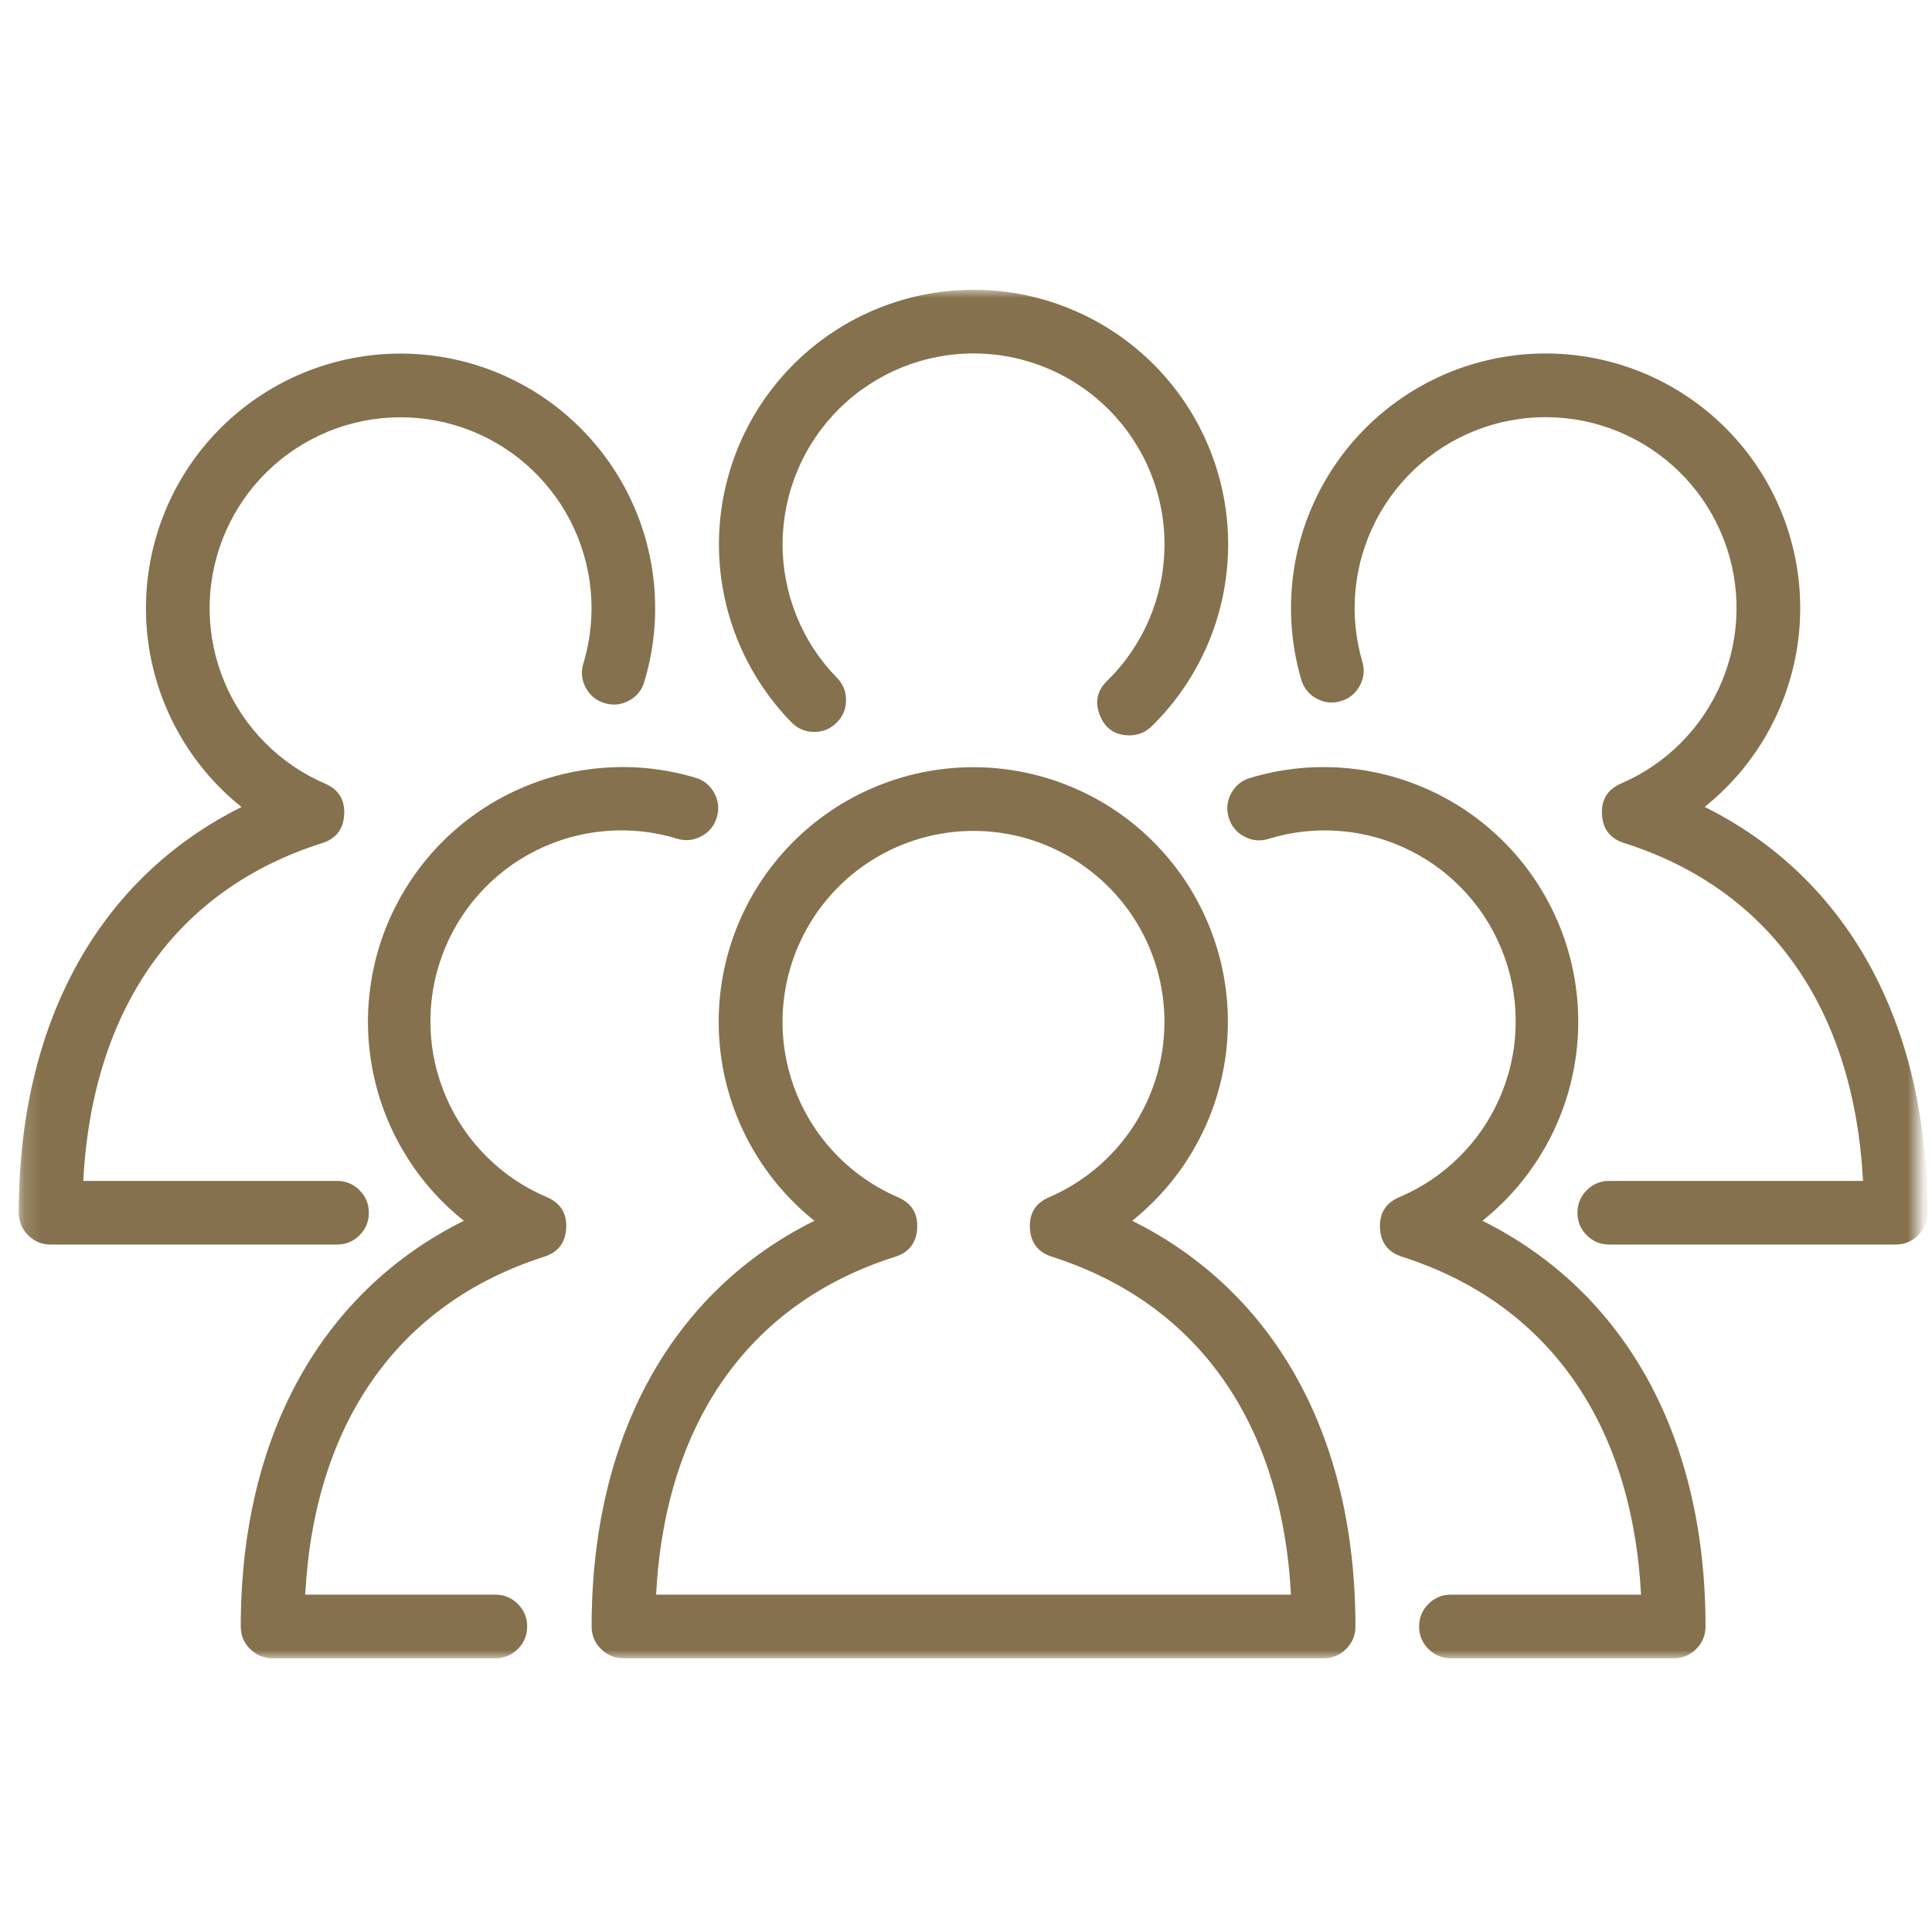 <?xml version="1.0" encoding="UTF-8"?> <svg xmlns="http://www.w3.org/2000/svg" width="120" height="120" viewBox="0 0 120 120" fill="none"><mask id="mask0_74_1754" style="mask-type:luminance" maskUnits="userSpaceOnUse" x="1" y="18" width="119" height="85"><path d="M1.166 18H119.14V103H1.166V18Z" fill="white"></path></mask><g mask="url(#mask0_74_1754)"><path fill-rule="evenodd" clip-rule="evenodd" d="M103.957 103H90.12C89.574 103 89.108 102.807 88.722 102.421C88.336 102.035 88.143 101.569 88.143 101.023C88.143 100.477 88.336 100.011 88.722 99.625C89.108 99.239 89.574 99.046 90.12 99.046H101.929C101.361 88.372 96.143 80.953 87.085 78.059C86.216 77.781 85.759 77.186 85.713 76.275C85.668 75.363 86.064 74.726 86.901 74.363C88.301 73.771 89.541 72.941 90.621 71.873C91.702 70.804 92.546 69.574 93.153 68.181C93.761 66.788 94.089 65.332 94.137 63.814C94.185 62.295 93.95 60.821 93.431 59.393C92.913 57.965 92.148 56.683 91.138 55.549C90.127 54.414 88.942 53.507 87.582 52.828C86.223 52.149 84.786 51.746 83.272 51.62C81.758 51.493 80.274 51.651 78.82 52.095C78.292 52.266 77.782 52.222 77.29 51.963C76.799 51.704 76.474 51.308 76.317 50.776C76.159 50.243 76.215 49.734 76.487 49.249C76.758 48.765 77.161 48.45 77.698 48.305C79.457 47.781 81.252 47.57 83.085 47.671C84.918 47.772 86.679 48.18 88.37 48.895C90.061 49.609 91.581 50.588 92.93 51.832C94.28 53.076 95.38 54.511 96.23 56.138C97.08 57.765 97.63 59.487 97.88 61.306C98.13 63.124 98.065 64.931 97.686 66.727C97.307 68.523 96.636 70.202 95.672 71.764C94.709 73.326 93.509 74.679 92.075 75.824C100.938 80.24 105.934 89.21 105.934 101.023C105.934 101.569 105.741 102.035 105.355 102.421C104.969 102.807 104.503 103 103.957 103Z" fill="#85714D"></path></g><mask id="mask1_74_1754" style="mask-type:luminance" maskUnits="userSpaceOnUse" x="1" y="18" width="119" height="85"><path d="M1.166 18H119.14V103H1.166V18Z" fill="white"></path></mask><g mask="url(#mask1_74_1754)"><path fill-rule="evenodd" clip-rule="evenodd" d="M30.768 103H16.931C16.385 103 15.919 102.807 15.533 102.421C15.147 102.035 14.954 101.569 14.954 101.023C14.954 89.21 19.949 80.24 28.811 75.824C27.376 74.679 26.176 73.326 25.212 71.763C24.248 70.201 23.576 68.522 23.197 66.726C22.818 64.929 22.753 63.122 23.004 61.303C23.254 59.485 23.804 57.762 24.654 56.135C25.505 54.508 26.605 53.072 27.955 51.828C29.305 50.584 30.826 49.605 32.517 48.891C34.208 48.177 35.971 47.77 37.804 47.669C39.637 47.568 41.433 47.781 43.192 48.305C43.715 48.461 44.107 48.779 44.367 49.259C44.627 49.74 44.679 50.241 44.523 50.765C44.367 51.288 44.049 51.68 43.569 51.94C43.088 52.199 42.587 52.251 42.063 52.095C40.61 51.65 39.125 51.491 37.611 51.617C36.096 51.743 34.658 52.146 33.298 52.824C31.938 53.503 30.752 54.41 29.741 55.545C28.729 56.679 27.964 57.961 27.446 59.39C26.927 60.819 26.692 62.293 26.74 63.812C26.788 65.332 27.116 66.788 27.724 68.181C28.332 69.574 29.177 70.805 30.258 71.873C31.339 72.942 32.58 73.772 33.98 74.363C34.818 74.726 35.214 75.363 35.169 76.275C35.123 77.186 34.666 77.781 33.796 78.059C24.745 80.953 19.524 88.372 18.957 99.046H30.766C31.312 99.046 31.778 99.24 32.164 99.626C32.55 100.011 32.743 100.477 32.743 101.023C32.743 101.569 32.55 102.035 32.164 102.421C31.778 102.807 31.314 103 30.768 103Z" fill="#85714D"></path></g><mask id="mask2_74_1754" style="mask-type:luminance" maskUnits="userSpaceOnUse" x="1" y="18" width="119" height="85"><path d="M1.166 18H119.14V103H1.166V18Z" fill="white"></path></mask><g mask="url(#mask2_74_1754)"><path fill-rule="evenodd" clip-rule="evenodd" d="M82.212 103H38.724C38.178 103 37.712 102.807 37.326 102.421C36.94 102.035 36.747 101.569 36.747 101.023C36.747 89.194 41.736 80.226 50.584 75.824C49.734 75.145 48.963 74.386 48.269 73.548C47.576 72.71 46.975 71.81 46.467 70.848C45.96 69.886 45.555 68.882 45.255 67.837C44.954 66.791 44.764 65.726 44.683 64.641C44.602 63.556 44.633 62.475 44.775 61.396C44.918 60.318 45.169 59.265 45.529 58.239C45.888 57.212 46.349 56.233 46.911 55.301C47.472 54.37 48.123 53.505 48.863 52.708C49.603 51.911 50.417 51.197 51.304 50.568C52.192 49.939 53.134 49.407 54.131 48.972C55.128 48.537 56.159 48.208 57.224 47.986C58.289 47.764 59.365 47.653 60.453 47.653C61.541 47.653 62.617 47.764 63.682 47.986C64.747 48.208 65.778 48.537 66.775 48.972C67.772 49.407 68.715 49.939 69.602 50.568C70.489 51.197 71.303 51.911 72.043 52.708C72.783 53.505 73.434 54.37 73.996 55.301C74.557 56.233 75.018 57.212 75.378 58.239C75.737 59.265 75.989 60.318 76.131 61.396C76.273 62.475 76.304 63.556 76.224 64.641C76.143 65.726 75.952 66.791 75.651 67.837C75.351 68.882 74.947 69.886 74.439 70.848C73.931 71.81 73.331 72.71 72.637 73.548C71.944 74.386 71.172 75.145 70.322 75.824C79.194 80.24 84.189 89.21 84.189 101.023C84.189 101.569 83.996 102.035 83.61 102.421C83.224 102.807 82.758 103 82.212 103ZM40.752 99.046H80.184C79.617 88.372 74.398 80.953 65.341 78.059C64.471 77.781 64.014 77.186 63.969 76.275C63.923 75.363 64.319 74.726 65.157 74.363C65.988 74.005 66.768 73.558 67.497 73.021C68.225 72.485 68.884 71.873 69.473 71.185C70.062 70.498 70.565 69.753 70.983 68.951C71.401 68.148 71.724 67.309 71.95 66.433C72.176 65.556 72.3 64.666 72.322 63.761C72.344 62.856 72.264 61.961 72.081 61.075C71.898 60.188 71.618 59.334 71.24 58.512C70.861 57.69 70.395 56.921 69.841 56.206C69.287 55.49 68.659 54.847 67.957 54.275C67.256 53.704 66.499 53.219 65.686 52.82C64.873 52.422 64.026 52.12 63.145 51.916C62.263 51.712 61.37 51.609 60.465 51.609C59.56 51.609 58.667 51.712 57.785 51.916C56.904 52.12 56.057 52.422 55.244 52.82C54.432 53.219 53.675 53.704 52.973 54.275C52.271 54.847 51.644 55.49 51.089 56.206C50.535 56.921 50.069 57.69 49.691 58.512C49.312 59.334 49.032 60.188 48.849 61.075C48.666 61.961 48.586 62.856 48.608 63.761C48.63 64.666 48.755 65.556 48.981 66.433C49.207 67.309 49.529 68.148 49.947 68.951C50.365 69.753 50.868 70.498 51.457 71.185C52.046 71.873 52.705 72.485 53.433 73.021C54.162 73.558 54.942 74.005 55.773 74.363C56.614 74.724 57.013 75.362 56.968 76.276C56.923 77.191 56.464 77.786 55.591 78.063C46.536 80.932 41.317 88.346 40.752 99.046Z" fill="#85714D"></path></g><mask id="mask3_74_1754" style="mask-type:luminance" maskUnits="userSpaceOnUse" x="1" y="18" width="119" height="85"><path d="M1.166 18H119.14V103H1.166V18Z" fill="white"></path></mask><g mask="url(#mask3_74_1754)"><path fill-rule="evenodd" clip-rule="evenodd" d="M70.154 45.674C69.268 45.675 68.657 45.265 68.322 44.445C67.987 43.624 68.137 42.904 68.77 42.284C69.327 41.739 69.825 41.145 70.264 40.502C70.703 39.858 71.075 39.179 71.381 38.462C71.686 37.745 71.918 37.006 72.078 36.244C72.238 35.481 72.321 34.711 72.329 33.932C72.337 33.153 72.269 32.381 72.124 31.616C71.98 30.85 71.762 30.106 71.472 29.384C71.181 28.661 70.822 27.974 70.396 27.322C69.969 26.67 69.484 26.066 68.938 25.51C68.393 24.954 67.799 24.456 67.156 24.017C66.512 23.578 65.832 23.206 65.116 22.901C64.399 22.596 63.66 22.363 62.897 22.204C62.135 22.044 61.364 21.961 60.585 21.953C59.806 21.946 59.034 22.014 58.269 22.159C57.504 22.303 56.76 22.521 56.037 22.812C55.315 23.103 54.628 23.462 53.976 23.888C53.324 24.314 52.72 24.8 52.164 25.346C51.608 25.891 51.111 26.486 50.672 27.129C50.233 27.773 49.861 28.453 49.556 29.169C49.251 29.886 49.019 30.625 48.859 31.388C48.7 32.15 48.617 32.921 48.609 33.7C48.602 34.479 48.67 35.251 48.815 36.016C48.96 36.781 49.178 37.525 49.469 38.248C49.76 38.97 50.119 39.657 50.546 40.309C50.972 40.961 51.458 41.564 52.004 42.12C52.377 42.511 52.558 42.977 52.549 43.517C52.54 44.058 52.342 44.517 51.956 44.895C51.571 45.274 51.108 45.462 50.567 45.461C50.027 45.459 49.565 45.268 49.181 44.888C48.454 44.146 47.806 43.341 47.237 42.472C46.668 41.603 46.19 40.687 45.802 39.724C45.413 38.761 45.123 37.769 44.93 36.748C44.737 35.728 44.646 34.698 44.656 33.66C44.666 32.621 44.777 31.594 44.99 30.577C45.202 29.561 45.512 28.575 45.919 27.619C46.325 26.664 46.821 25.757 47.407 24.899C47.992 24.041 48.656 23.249 49.397 22.522C50.139 21.794 50.944 21.147 51.813 20.578C52.682 20.01 53.598 19.532 54.562 19.144C55.525 18.756 56.517 18.465 57.537 18.273C58.558 18.08 59.587 17.989 60.626 17.999C61.664 18.01 62.692 18.121 63.708 18.334C64.725 18.547 65.711 18.857 66.666 19.264C67.622 19.67 68.528 20.167 69.386 20.752C70.244 21.338 71.036 22.002 71.763 22.743C72.49 23.485 73.138 24.29 73.706 25.16C74.274 26.029 74.752 26.945 75.14 27.909C75.527 28.872 75.817 29.864 76.01 30.885C76.202 31.905 76.293 32.935 76.282 33.973C76.272 35.012 76.16 36.039 75.947 37.056C75.734 38.072 75.424 39.058 75.017 40.013C74.61 40.969 74.113 41.875 73.527 42.733C72.942 43.59 72.278 44.382 71.536 45.109C71.152 45.485 70.692 45.674 70.154 45.674Z" fill="#85714D"></path></g><mask id="mask4_74_1754" style="mask-type:luminance" maskUnits="userSpaceOnUse" x="1" y="18" width="119" height="85"><path d="M1.166 18H119.14V103H1.166V18Z" fill="white"></path></mask><g mask="url(#mask4_74_1754)"><path fill-rule="evenodd" clip-rule="evenodd" d="M20.933 77.302H3.143C2.597 77.302 2.131 77.109 1.745 76.723C1.359 76.337 1.166 75.871 1.166 75.326C1.166 63.497 6.155 54.528 15.003 50.126C14.259 49.531 13.574 48.874 12.949 48.155C12.323 47.436 11.767 46.667 11.281 45.847C10.794 45.028 10.385 44.171 10.054 43.278C9.722 42.385 9.473 41.469 9.307 40.53C9.141 39.592 9.061 38.646 9.066 37.693C9.07 36.74 9.161 35.795 9.337 34.859C9.512 33.922 9.771 33.009 10.111 32.119C10.452 31.229 10.87 30.377 11.365 29.563C11.86 28.748 12.424 27.985 13.057 27.272C13.69 26.56 14.381 25.91 15.132 25.323C15.882 24.735 16.679 24.22 17.523 23.776C18.366 23.333 19.243 22.969 20.152 22.684C21.061 22.399 21.989 22.198 22.935 22.081C23.881 21.964 24.829 21.933 25.78 21.987C26.732 22.041 27.671 22.18 28.597 22.404C29.523 22.628 30.422 22.934 31.293 23.32C32.164 23.707 32.993 24.168 33.781 24.704C34.569 25.241 35.302 25.844 35.98 26.513C36.659 27.182 37.272 27.906 37.82 28.686C38.368 29.466 38.841 30.288 39.24 31.154C39.639 32.019 39.958 32.913 40.195 33.836C40.432 34.759 40.585 35.696 40.653 36.646C40.721 37.597 40.703 38.546 40.6 39.493C40.496 40.441 40.308 41.371 40.037 42.284C39.895 42.824 39.58 43.231 39.094 43.504C38.607 43.778 38.096 43.835 37.561 43.676C37.026 43.517 36.63 43.19 36.372 42.695C36.114 42.2 36.073 41.687 36.249 41.157C36.466 40.43 36.611 39.688 36.685 38.933C36.758 38.177 36.76 37.422 36.689 36.666C36.617 35.91 36.475 35.168 36.261 34.44C36.048 33.711 35.767 33.01 35.418 32.335C35.07 31.661 34.661 31.026 34.19 30.43C33.72 29.834 33.197 29.288 32.622 28.793C32.047 28.297 31.43 27.861 30.771 27.484C30.112 27.107 29.424 26.796 28.705 26.551C27.986 26.306 27.251 26.132 26.499 26.029C25.747 25.925 24.992 25.894 24.234 25.935C23.476 25.977 22.729 26.09 21.993 26.274C21.256 26.459 20.544 26.712 19.857 27.034C19.169 27.356 18.518 27.74 17.904 28.186C17.291 28.633 16.725 29.133 16.207 29.689C15.689 30.244 15.229 30.843 14.826 31.487C14.424 32.13 14.086 32.806 13.813 33.514C13.54 34.223 13.337 34.951 13.204 35.698C13.071 36.445 13.01 37.199 13.021 37.958C13.033 38.717 13.116 39.468 13.272 40.211C13.428 40.954 13.653 41.675 13.947 42.375C14.241 43.075 14.599 43.74 15.021 44.371C15.443 45.002 15.921 45.587 16.456 46.126C16.99 46.666 17.571 47.149 18.198 47.577C18.825 48.005 19.487 48.369 20.184 48.669C21.026 49.03 21.424 49.668 21.379 50.583C21.334 51.497 20.875 52.093 20.002 52.37C10.955 55.234 5.736 62.649 5.171 73.349H20.933C21.479 73.349 21.945 73.542 22.331 73.928C22.717 74.314 22.91 74.78 22.91 75.326C22.91 75.871 22.717 76.337 22.331 76.723C21.945 77.109 21.479 77.302 20.933 77.302Z" fill="#85714D"></path></g><mask id="mask5_74_1754" style="mask-type:luminance" maskUnits="userSpaceOnUse" x="1" y="18" width="119" height="85"><path d="M1.166 18H119.14V103H1.166V18Z" fill="white"></path></mask><g mask="url(#mask5_74_1754)"><path fill-rule="evenodd" clip-rule="evenodd" d="M117.745 77.302H99.954C99.408 77.302 98.942 77.109 98.556 76.723C98.17 76.337 97.977 75.871 97.977 75.326C97.977 74.78 98.17 74.314 98.556 73.928C98.942 73.542 99.408 73.349 99.954 73.349H115.715C115.149 62.649 109.931 55.234 100.877 52.362C100.005 52.084 99.546 51.488 99.502 50.574C99.457 49.66 99.856 49.022 100.697 48.661C101.394 48.361 102.056 47.996 102.683 47.569C103.31 47.141 103.891 46.657 104.425 46.118C104.959 45.579 105.437 44.994 105.859 44.362C106.281 43.731 106.639 43.066 106.933 42.366C107.227 41.666 107.452 40.945 107.608 40.202C107.763 39.459 107.847 38.708 107.858 37.949C107.87 37.19 107.809 36.437 107.676 35.69C107.542 34.942 107.339 34.215 107.066 33.506C106.794 32.798 106.456 32.122 106.053 31.479C105.65 30.835 105.19 30.236 104.672 29.681C104.154 29.126 103.589 28.625 102.975 28.179C102.361 27.732 101.71 27.348 101.022 27.027C100.335 26.705 99.623 26.452 98.887 26.267C98.15 26.082 97.403 25.969 96.645 25.928C95.887 25.887 95.132 25.918 94.38 26.021C93.628 26.125 92.893 26.299 92.175 26.544C91.456 26.789 90.767 27.1 90.109 27.477C89.45 27.854 88.833 28.29 88.258 28.785C87.683 29.281 87.16 29.827 86.69 30.422C86.219 31.018 85.81 31.653 85.462 32.328C85.113 33.002 84.832 33.704 84.618 34.432C84.405 35.16 84.262 35.903 84.191 36.658C84.12 37.414 84.121 38.169 84.195 38.925C84.269 39.681 84.414 40.422 84.63 41.15C84.766 41.666 84.703 42.156 84.442 42.621C84.18 43.087 83.794 43.395 83.282 43.547C82.771 43.7 82.278 43.652 81.805 43.406C81.332 43.159 81.011 42.783 80.843 42.276C80.571 41.363 80.384 40.433 80.28 39.485C80.177 38.538 80.159 37.589 80.227 36.639C80.295 35.688 80.448 34.752 80.685 33.829C80.923 32.906 81.241 32.012 81.64 31.146C82.039 30.281 82.512 29.459 83.06 28.679C83.608 27.899 84.221 27.175 84.9 26.506C85.578 25.837 86.311 25.234 87.099 24.698C87.887 24.161 88.716 23.7 89.587 23.314C90.458 22.927 91.357 22.622 92.283 22.398C93.209 22.174 94.148 22.035 95.099 21.98C96.051 21.926 96.999 21.957 97.945 22.075C98.891 22.192 99.818 22.393 100.727 22.677C101.637 22.962 102.513 23.326 103.357 23.77C104.2 24.213 104.997 24.728 105.748 25.316C106.498 25.903 107.19 26.553 107.823 27.265C108.456 27.978 109.019 28.741 109.514 29.555C110.009 30.369 110.427 31.222 110.768 32.111C111.109 33.001 111.367 33.914 111.543 34.851C111.719 35.788 111.809 36.732 111.814 37.685C111.819 38.638 111.739 39.584 111.573 40.522C111.407 41.461 111.158 42.376 110.827 43.27C110.495 44.163 110.086 45.02 109.6 45.839C109.114 46.659 108.558 47.428 107.933 48.147C107.307 48.866 106.622 49.523 105.878 50.118C114.73 54.52 119.715 63.489 119.715 75.318C119.718 75.864 119.526 76.331 119.141 76.719C118.756 77.106 118.291 77.301 117.745 77.302Z" fill="#85714D"></path></g></svg> 